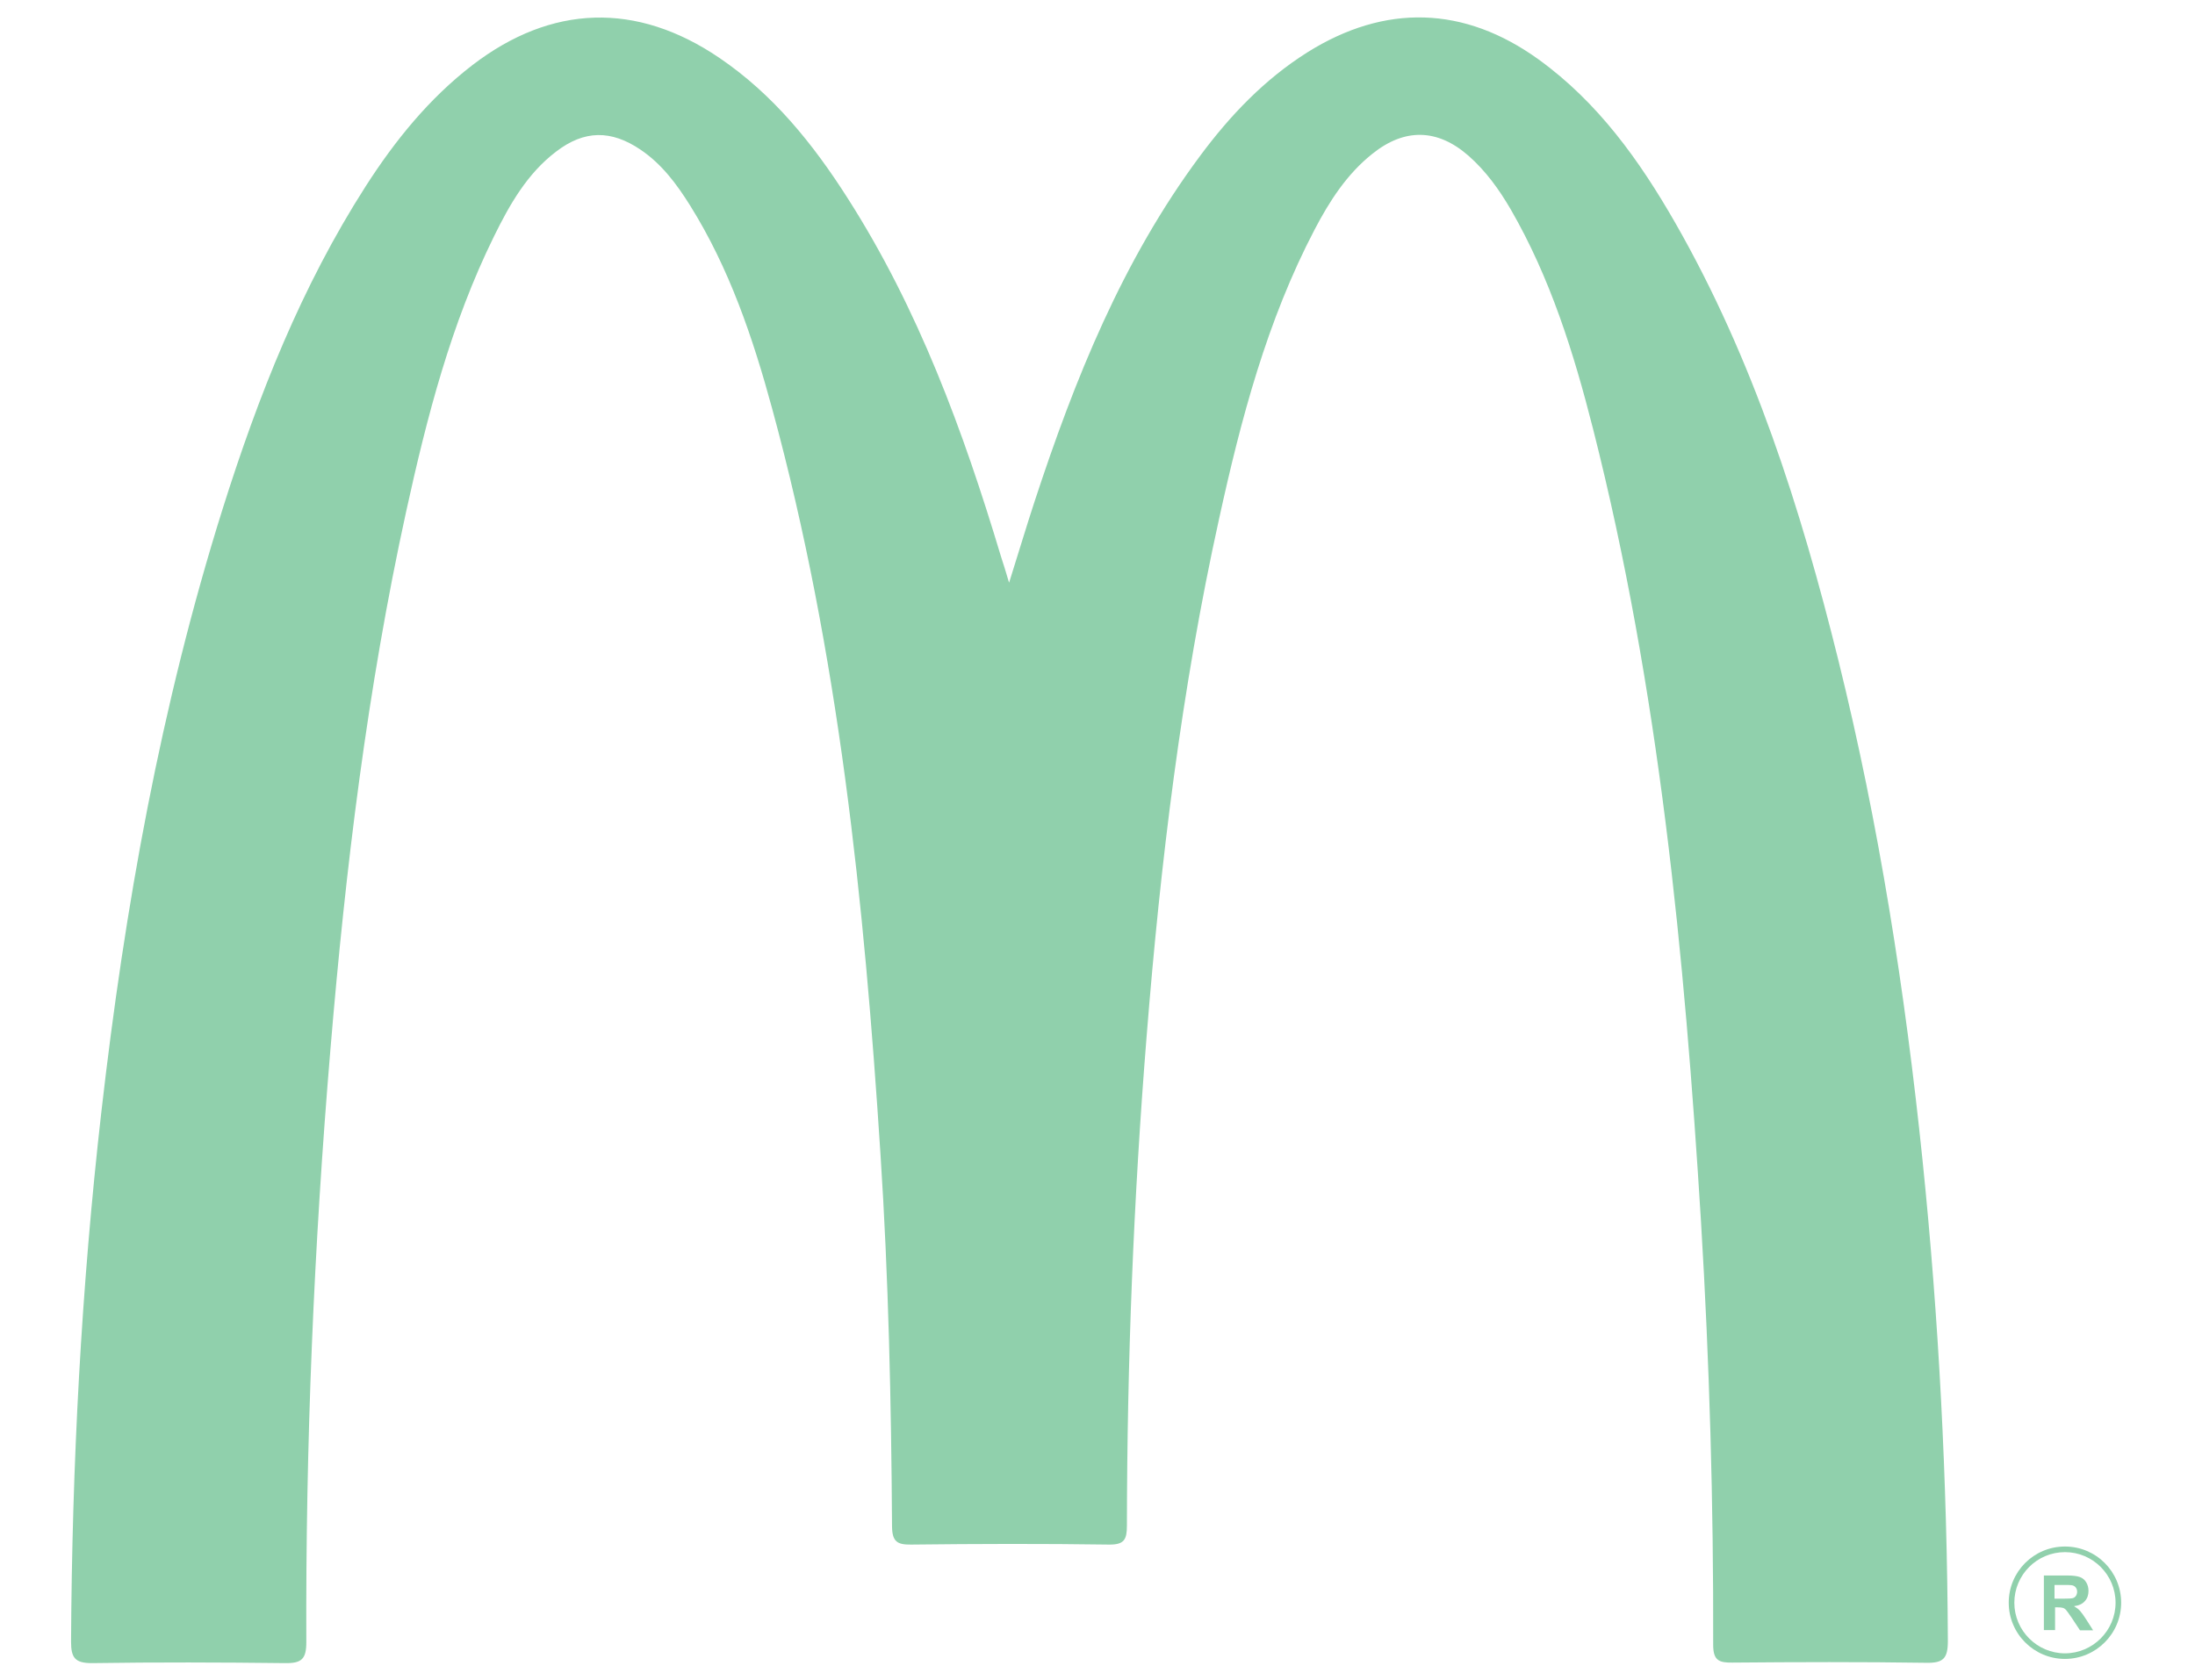 <?xml version="1.0" encoding="UTF-8"?>
<svg id="Capa_2" data-name="Capa 2" xmlns="http://www.w3.org/2000/svg" viewBox="0 0 1000 765.77">
  <defs>
    <style>
      .cls-1 {
        fill: #90d0ac;
        stroke-width: 0px;
      }
    </style>
  </defs>
  <g id="Capa_1-2" data-name="Capa 1-2">
    <g>
      <path class="cls-1" d="M459.7,265.62c4.4-13.91,7.83-25.52,11.62-37.05,18.31-55.8,40.04-109.92,75.42-157.53,13.64-18.39,29.31-34.85,48.84-47.17,35.47-22.27,71.55-21.21,105.43,3.26,27.02,19.54,45.94,46.03,62.22,74.45,35.64,62.31,57.12,129.99,74.28,199.25,18.57,74.98,30.45,151.2,38.37,228.03,7.48,72.78,11.18,145.83,11.53,218.96,0,7.92-2.02,10.12-9.94,9.94-29.39-.44-58.79-.35-88.18-.09-6.16.09-8.8-.97-8.8-8.1.18-64.24-1.67-128.58-5.54-192.73-7.48-121.63-19.1-242.81-49.2-361.44-8.8-34.67-19.45-68.73-37.49-99.98-5.28-9.06-11.35-17.51-19.27-24.47-14.08-12.32-29.04-12.67-43.74-.88-11.62,9.24-19.54,21.56-26.31,34.5-21.74,41.54-33.62,86.51-43.56,131.92-17.16,77.71-26.67,156.48-33,235.77-5.98,74.19-8.89,148.56-8.98,222.92,0,6.34-1.14,8.8-8.18,8.71-30.01-.44-60.11-.35-90.12,0-6.34.09-8.62-1.32-8.71-8.27-.35-56.68-1.58-113.35-5.28-169.94-7.39-114.41-19.01-228.2-49.28-339.27-8.8-32.39-19.54-64.16-37.49-92.85-6.07-9.68-12.85-18.83-22.53-25.35-13.38-9.06-25.61-8.98-38.46.88-13.2,10.03-21.21,24.2-28.34,38.72-19.54,39.69-30.54,82.29-39.96,125.23-17.69,80.79-27.63,162.72-34.5,245.01-7.57,89.94-11.35,180.06-11,270.36,0,7.57-2.11,9.59-9.5,9.5-29.39-.35-58.79-.44-88.18,0-7.66,0-9.5-2.38-9.5-9.77.44-80.79,4.66-161.32,13.82-241.58,10.65-93.2,27.11-185.17,55.27-274.76,16.19-51.4,35.91-101.3,65.12-146.88,13.38-20.86,28.87-40.04,48.67-55.27,35.99-27.63,74.72-28.87,112.38-3.34,24.55,16.63,42.77,39.25,58.52,63.98,32.3,50.52,52.72,106.22,69.88,163.34,1.06,3.17,2.02,6.34,3.7,11.97h0Z"/>
      <path class="cls-1" d="M931.15,742.88v-24.91h10.56c2.64,0,4.58.26,5.81.7s2.2,1.23,2.9,2.38c.7,1.14,1.06,2.46,1.06,3.96,0,1.85-.53,3.43-1.67,4.66-1.06,1.23-2.73,2.02-4.93,2.29,1.06.62,2.02,1.32,2.73,2.11.7.79,1.67,2.11,2.9,4.05l3.08,4.84h-5.98l-3.61-5.46c-1.32-1.94-2.2-3.17-2.64-3.7-.44-.53-.97-.88-1.5-1.06s-1.41-.26-2.55-.26h-1.06v10.38h-5.1ZM936.17,728.54h3.7c2.38,0,3.96-.09,4.49-.26.62-.18,1.06-.53,1.41-1.06.35-.53.53-1.14.53-1.85,0-.88-.26-1.5-.7-2.02s-1.06-.88-1.94-.97c-.44-.09-1.67-.09-3.7-.09h-3.96v6.25h.18Z"/>
      <path class="cls-1" d="M940.75,755.99c-14.08,0-25.61-11.44-25.61-25.61s11.44-25.61,25.61-25.61,25.61,11.44,25.61,25.61-11.53,25.61-25.61,25.61ZM940.75,707.33c-12.76,0-23.06,10.38-23.06,23.06s10.38,23.06,23.06,23.06,23.06-10.38,23.06-23.06c0-12.67-10.3-23.06-23.06-23.06Z"/>
    </g>
  </g>
</svg>
